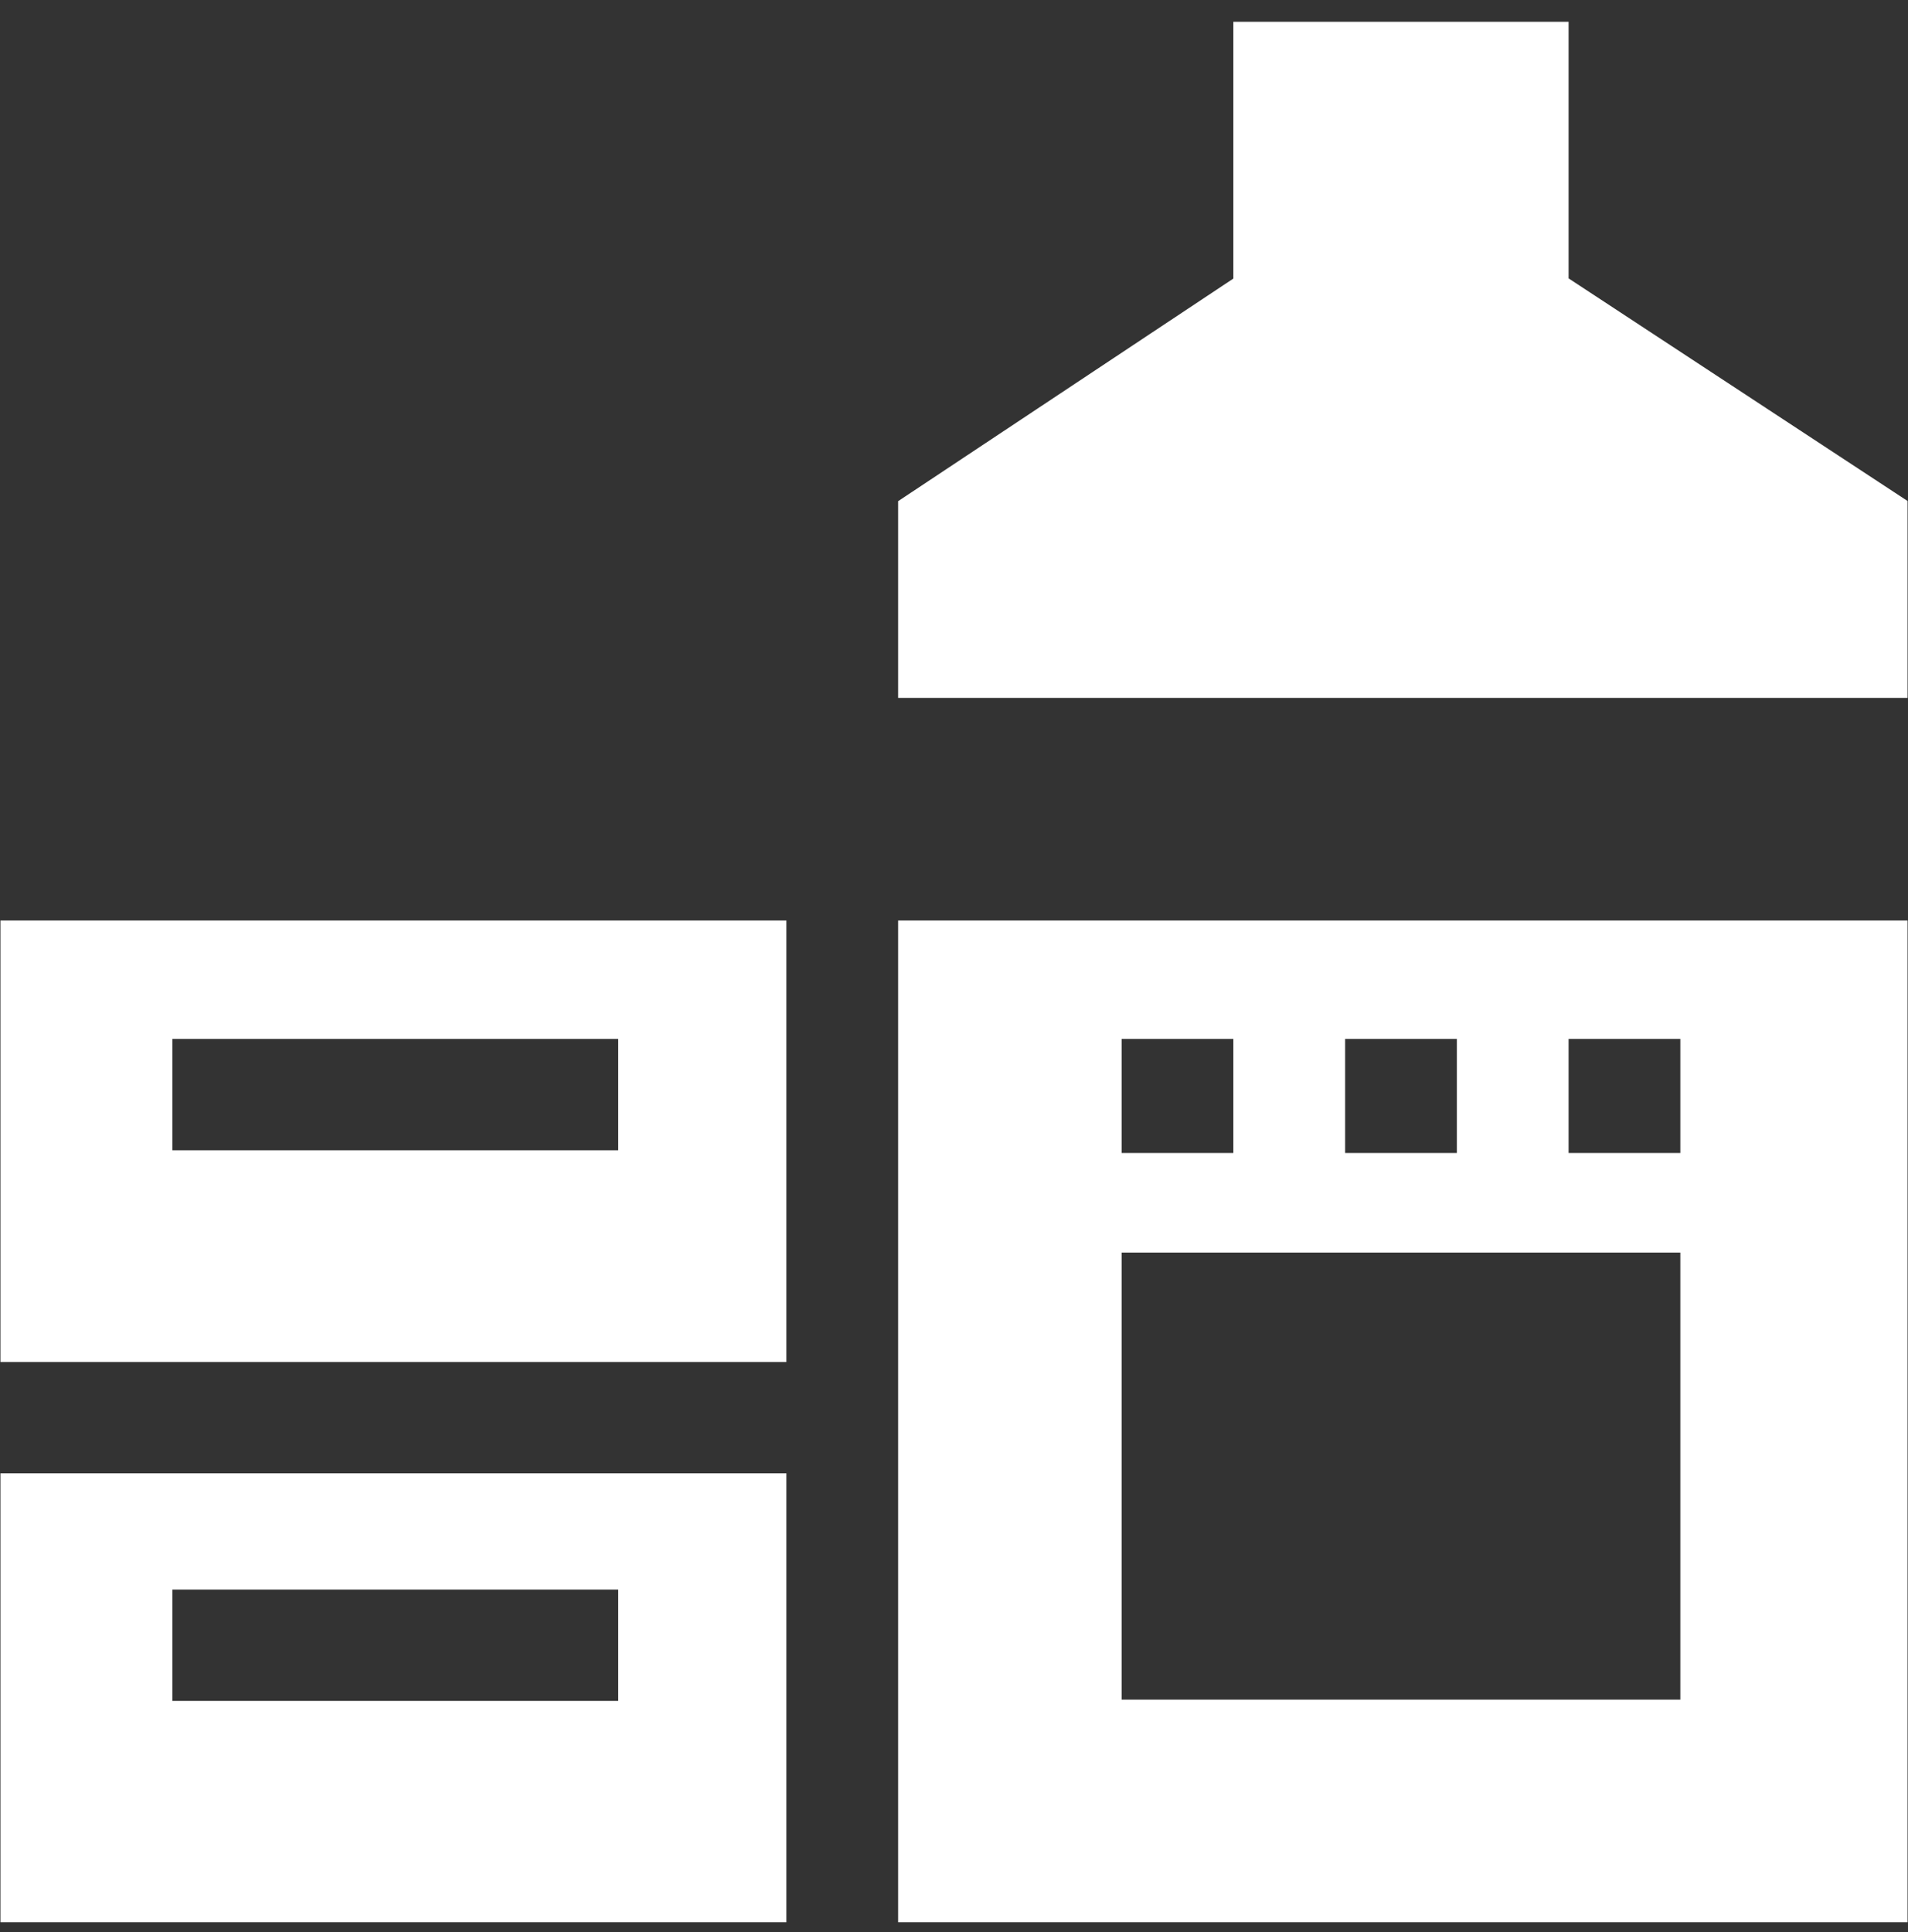 <?xml version="1.0" encoding="UTF-8"?> <svg xmlns="http://www.w3.org/2000/svg" width="80" height="81" viewBox="0 0 80 81" fill="none"><rect x="0" y="0" width="80" height="81" fill="#333333" stroke="none"/><path d="M0.019 80.583H32.972V61.763H0.019V80.583ZM7.226 66.637H25.921V71.303H7.226V66.637Z" fill="white"></path><path d="M0.019 57.097H32.972V38.589H0.019V57.097ZM7.226 43.554H25.921V48.22H7.226V43.554Z" fill="white"></path><path d="M37.657 80.583H79.981V38.589H37.657V80.583ZM65.769 43.554H70.454V48.335H65.769V43.554ZM56.399 43.554H61.084V48.335H56.399V43.554ZM47.028 43.554H51.713V48.335H47.028V43.554ZM47.028 52.509H70.454V71.251H47.028V52.509Z" fill="white"></path><path d="M65.769 11.67V0.913H51.713V11.678L37.657 21.01V29.257H79.981V21.002L65.769 11.67Z" fill="white"></path></svg> 